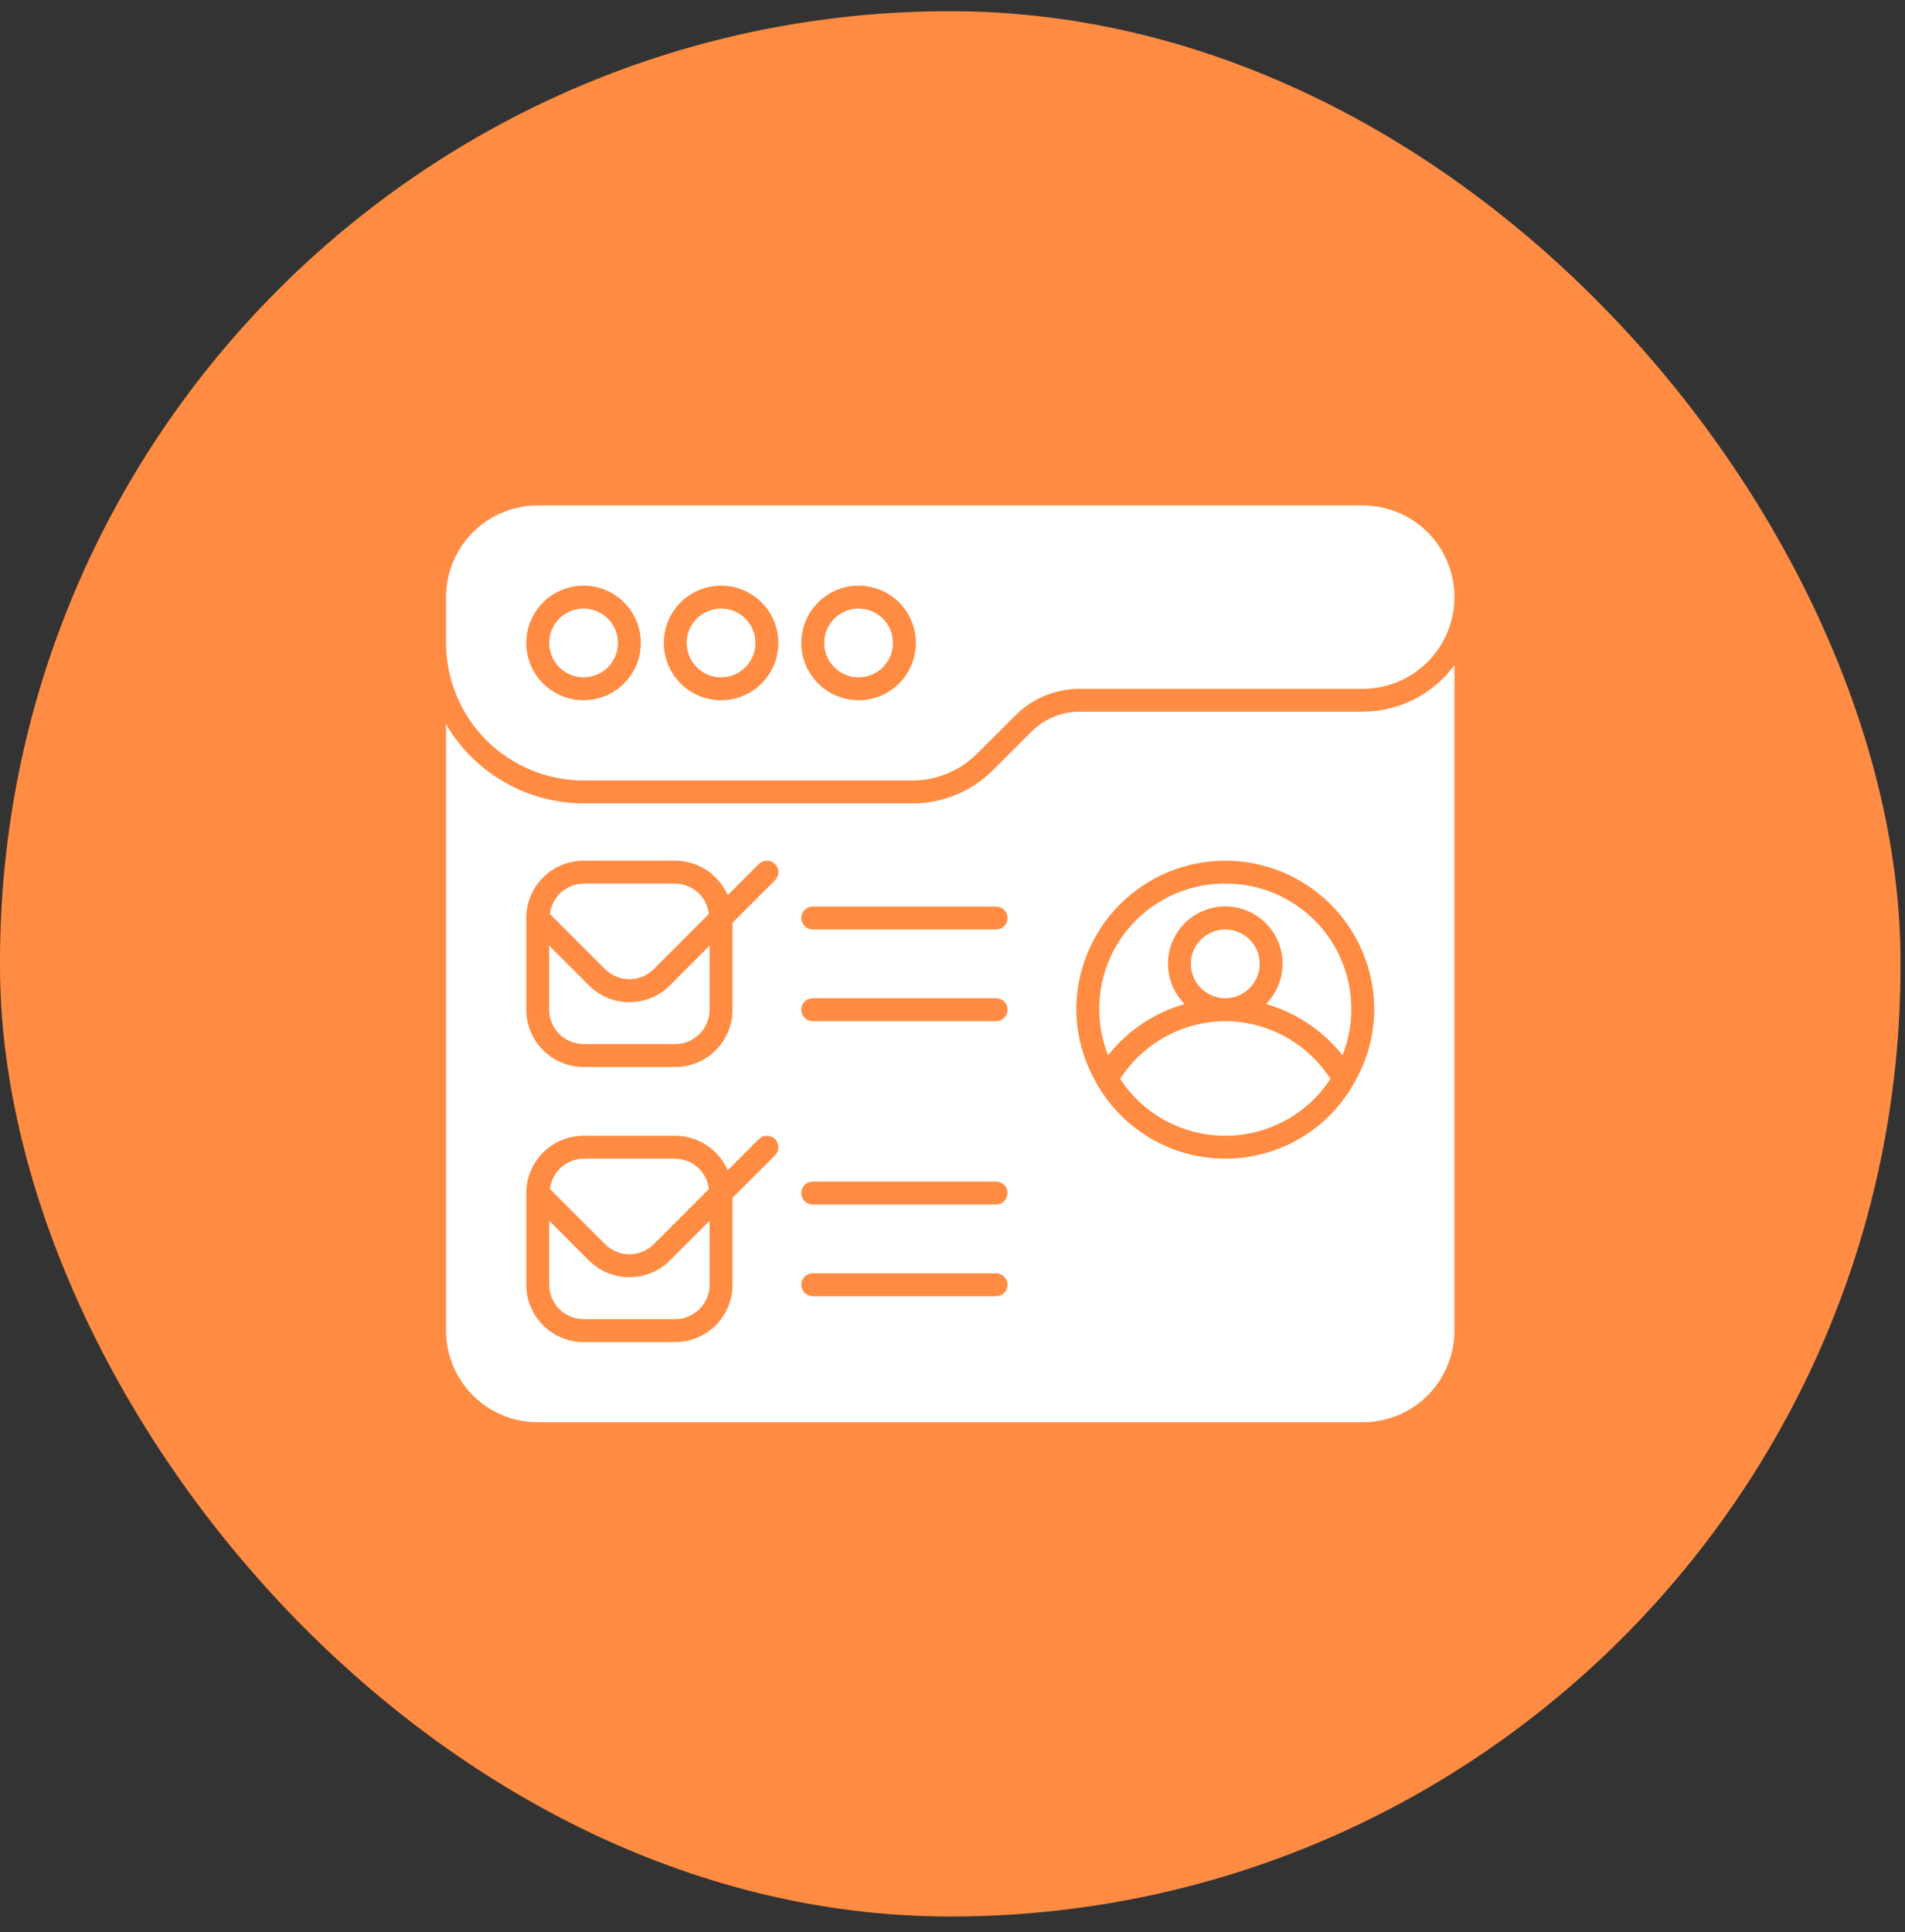 <svg width="71" height="72" viewBox="0 0 71 72" fill="none" xmlns="http://www.w3.org/2000/svg">
<rect x="0" y="0" width="71" height="72" fill="#333333" stroke="none"/>
<rect y="0.417" width="70.833" height="71" rx="35.417" fill="#FF8C42"/>
<path d="M26.875 25.24C27.583 25.24 28.156 24.666 28.156 23.959C28.156 23.251 27.583 22.677 26.875 22.677C26.167 22.677 25.594 23.251 25.594 23.959C25.594 24.666 26.167 25.24 26.875 25.24Z" fill="white"/>
<path d="M32 25.24C32.708 25.24 33.281 24.666 33.281 23.959C33.281 23.251 32.708 22.677 32 22.677C31.292 22.677 30.719 23.251 30.719 23.959C30.719 24.666 31.292 25.24 32 25.24Z" fill="white"/>
<path d="M50.792 18.834H20.042C19.136 18.834 18.267 19.194 17.626 19.834C16.985 20.475 16.625 21.344 16.625 22.25V23.959C16.625 25.318 17.165 26.621 18.126 27.582C19.087 28.544 20.391 29.084 21.75 29.084H34.002C34.908 29.084 35.777 28.724 36.417 28.083L37.833 26.668C38.473 26.027 39.342 25.667 40.248 25.667H50.792C51.698 25.667 52.567 25.307 53.208 24.666C53.848 24.025 54.208 23.156 54.208 22.25C54.208 21.344 53.848 20.475 53.208 19.834C52.567 19.194 51.698 18.834 50.792 18.834ZM21.75 26.094C21.328 26.094 20.915 25.969 20.564 25.734C20.212 25.499 19.939 25.166 19.777 24.776C19.616 24.386 19.573 23.956 19.656 23.542C19.738 23.128 19.941 22.747 20.24 22.448C20.539 22.15 20.919 21.947 21.333 21.864C21.748 21.782 22.177 21.824 22.567 21.986C22.957 22.147 23.291 22.421 23.526 22.772C23.76 23.123 23.885 23.536 23.885 23.959C23.885 24.525 23.66 25.068 23.259 25.468C22.859 25.868 22.316 26.093 21.75 26.094ZM26.875 26.094C26.453 26.094 26.04 25.969 25.689 25.734C25.337 25.499 25.064 25.166 24.902 24.776C24.741 24.386 24.698 23.956 24.781 23.542C24.863 23.128 25.066 22.747 25.365 22.448C25.664 22.15 26.044 21.947 26.458 21.864C26.873 21.782 27.302 21.824 27.692 21.986C28.082 22.147 28.416 22.421 28.651 22.772C28.885 23.123 29.01 23.536 29.01 23.959C29.01 24.525 28.785 25.068 28.384 25.468C27.984 25.868 27.441 26.093 26.875 26.094ZM32 26.094C31.578 26.094 31.165 25.969 30.814 25.734C30.462 25.499 30.189 25.166 30.027 24.776C29.866 24.386 29.823 23.956 29.906 23.542C29.988 23.128 30.191 22.747 30.49 22.448C30.789 22.15 31.169 21.947 31.583 21.864C31.998 21.782 32.427 21.824 32.817 21.986C33.207 22.147 33.541 22.421 33.776 22.772C34.01 23.123 34.135 23.536 34.135 23.959C34.135 24.525 33.91 25.068 33.509 25.468C33.109 25.868 32.566 26.093 32 26.094Z" fill="white"/>
<path d="M21.75 25.24C22.458 25.24 23.031 24.666 23.031 23.959C23.031 23.251 22.458 22.677 21.75 22.677C21.042 22.677 20.469 23.251 20.469 23.959C20.469 24.666 21.042 25.24 21.75 25.24Z" fill="white"/>
<path d="M24.364 46.365L26.418 44.311C26.384 44.002 26.239 43.715 26.008 43.506C25.777 43.297 25.478 43.18 25.167 43.177H21.75C21.439 43.18 21.139 43.297 20.908 43.506C20.678 43.715 20.532 44.002 20.499 44.311L22.553 46.365C22.793 46.605 23.119 46.74 23.458 46.74C23.798 46.74 24.123 46.605 24.364 46.365Z" fill="white"/>
<path d="M24.364 36.115L26.418 34.061C26.385 33.752 26.239 33.465 26.008 33.256C25.777 33.047 25.478 32.93 25.167 32.927H21.75C21.439 32.93 21.139 33.047 20.908 33.256C20.677 33.465 20.532 33.752 20.498 34.061L22.553 36.115C22.794 36.355 23.119 36.489 23.458 36.489C23.798 36.489 24.123 36.355 24.364 36.115Z" fill="white"/>
<path d="M23.458 47.593C23.178 47.594 22.9 47.539 22.641 47.432C22.382 47.325 22.146 47.168 21.948 46.969L20.469 45.489V47.875C20.469 48.215 20.604 48.54 20.845 48.781C21.085 49.021 21.41 49.156 21.75 49.156H25.167C25.506 49.156 25.832 49.021 26.072 48.781C26.312 48.54 26.447 48.215 26.448 47.875V45.489L24.968 46.969C24.77 47.168 24.535 47.325 24.276 47.432C24.017 47.539 23.739 47.594 23.458 47.593Z" fill="white"/>
<path d="M23.458 37.344C23.178 37.344 22.9 37.289 22.641 37.182C22.382 37.075 22.147 36.918 21.948 36.719L20.469 35.239V37.625C20.469 37.965 20.604 38.29 20.845 38.531C21.085 38.771 21.41 38.906 21.75 38.906H25.167C25.506 38.906 25.832 38.771 26.072 38.531C26.312 38.29 26.447 37.965 26.448 37.625V35.239L24.968 36.719C24.77 36.918 24.535 37.075 24.276 37.182C24.017 37.289 23.739 37.344 23.458 37.344Z" fill="white"/>
<path d="M45.667 38.052C44.886 38.057 44.119 38.256 43.434 38.632C42.75 39.008 42.17 39.548 41.747 40.204C42.173 40.855 42.754 41.389 43.438 41.759C44.123 42.129 44.889 42.323 45.667 42.323C46.445 42.323 47.21 42.129 47.895 41.759C48.579 41.389 49.161 40.855 49.587 40.204C49.163 39.548 48.583 39.008 47.899 38.632C47.214 38.256 46.447 38.057 45.667 38.052Z" fill="white"/>
<path d="M45.667 37.198C46.374 37.198 46.948 36.624 46.948 35.917C46.948 35.209 46.374 34.636 45.667 34.636C44.959 34.636 44.385 35.209 44.385 35.917C44.385 36.624 44.959 37.198 45.667 37.198Z" fill="white"/>
<path d="M50.792 26.521H40.249C39.912 26.52 39.579 26.586 39.267 26.715C38.956 26.844 38.674 27.033 38.436 27.272L37.022 28.686C36.626 29.084 36.155 29.4 35.637 29.615C35.118 29.829 34.562 29.939 34.001 29.938H21.75C20.713 29.934 19.695 29.661 18.796 29.144C17.897 28.627 17.149 27.884 16.625 26.989V49.584C16.625 50.49 16.985 51.359 17.626 51.999C18.267 52.64 19.136 53 20.042 53H50.792C51.698 53 52.567 52.64 53.208 51.999C53.848 51.359 54.208 50.49 54.208 49.584V24.786C53.814 25.323 53.3 25.759 52.706 26.06C52.113 26.361 51.457 26.519 50.792 26.521ZM28.885 43.052L27.302 44.635V47.875C27.302 48.441 27.076 48.984 26.676 49.385C26.276 49.785 25.733 50.01 25.167 50.011H21.75C21.184 50.01 20.641 49.785 20.241 49.385C19.84 48.984 19.615 48.441 19.615 47.875V44.459C19.615 43.892 19.84 43.349 20.241 42.949C20.641 42.549 21.184 42.324 21.75 42.323H25.167C25.582 42.324 25.988 42.446 26.335 42.674C26.683 42.903 26.956 43.227 27.121 43.608L28.281 42.448C28.361 42.368 28.47 42.323 28.583 42.323C28.697 42.323 28.805 42.368 28.885 42.448C28.965 42.528 29.011 42.637 29.011 42.75C29.011 42.864 28.965 42.972 28.885 43.052ZM28.885 32.802L27.302 34.385V37.625C27.302 38.191 27.076 38.734 26.676 39.135C26.276 39.535 25.733 39.76 25.167 39.761H21.75C21.184 39.76 20.641 39.535 20.241 39.135C19.84 38.734 19.615 38.191 19.615 37.625V34.209C19.615 33.642 19.84 33.099 20.241 32.699C20.641 32.299 21.184 32.074 21.75 32.073H25.167C25.582 32.074 25.988 32.196 26.335 32.424C26.683 32.653 26.956 32.977 27.121 33.358L28.281 32.198C28.361 32.118 28.47 32.073 28.583 32.073C28.697 32.073 28.805 32.118 28.885 32.198C28.965 32.278 29.011 32.387 29.011 32.5C29.011 32.614 28.965 32.722 28.885 32.802ZM37.125 48.302H30.292C30.178 48.302 30.07 48.257 29.99 48.177C29.91 48.097 29.865 47.989 29.865 47.875C29.865 47.762 29.91 47.653 29.99 47.573C30.07 47.493 30.178 47.448 30.292 47.448H37.125C37.238 47.448 37.347 47.493 37.427 47.573C37.507 47.653 37.552 47.762 37.552 47.875C37.552 47.989 37.507 48.097 37.427 48.177C37.347 48.257 37.238 48.302 37.125 48.302ZM37.125 44.886H30.292C30.178 44.886 30.07 44.841 29.99 44.761C29.91 44.68 29.865 44.572 29.865 44.459C29.865 44.345 29.91 44.237 29.99 44.157C30.07 44.076 30.178 44.031 30.292 44.031H37.125C37.238 44.031 37.347 44.076 37.427 44.157C37.507 44.237 37.552 44.345 37.552 44.459C37.552 44.572 37.507 44.68 37.427 44.761C37.347 44.841 37.238 44.886 37.125 44.886ZM37.125 38.052H30.292C30.178 38.052 30.07 38.007 29.99 37.927C29.91 37.847 29.865 37.739 29.865 37.625C29.865 37.512 29.91 37.403 29.99 37.323C30.07 37.243 30.178 37.198 30.292 37.198H37.125C37.238 37.198 37.347 37.243 37.427 37.323C37.507 37.403 37.552 37.512 37.552 37.625C37.552 37.739 37.507 37.847 37.427 37.927C37.347 38.007 37.238 38.052 37.125 38.052ZM37.125 34.636H30.292C30.178 34.636 30.07 34.591 29.99 34.511C29.91 34.43 29.865 34.322 29.865 34.209C29.865 34.095 29.91 33.987 29.99 33.907C30.07 33.826 30.178 33.781 30.292 33.781H37.125C37.238 33.781 37.347 33.826 37.427 33.907C37.507 33.987 37.552 34.095 37.552 34.209C37.552 34.322 37.507 34.43 37.427 34.511C37.347 34.591 37.238 34.636 37.125 34.636ZM50.518 40.27C50.504 40.311 50.484 40.348 50.458 40.382C49.978 41.23 49.282 41.936 48.441 42.427C47.599 42.919 46.642 43.177 45.667 43.177C44.693 43.177 43.736 42.919 42.894 42.427C42.053 41.936 41.357 41.23 40.877 40.382C40.851 40.348 40.831 40.311 40.817 40.27C40.363 39.462 40.121 38.552 40.115 37.625C40.115 36.153 40.7 34.74 41.741 33.699C42.782 32.658 44.194 32.073 45.667 32.073C47.139 32.073 48.551 32.658 49.593 33.699C50.634 34.74 51.219 36.153 51.219 37.625C51.213 38.552 50.972 39.462 50.518 40.27Z" fill="white"/>
<path d="M45.667 32.927C44.902 32.923 44.148 33.106 43.471 33.462C42.793 33.817 42.214 34.333 41.782 34.965C41.351 35.596 41.081 36.324 40.997 37.084C40.913 37.845 41.016 38.614 41.299 39.325C42.025 38.404 43.022 37.736 44.15 37.414C43.853 37.115 43.651 36.734 43.571 36.321C43.49 35.907 43.533 35.479 43.696 35.09C43.858 34.701 44.132 34.369 44.482 34.135C44.833 33.901 45.245 33.776 45.667 33.776C46.088 33.776 46.5 33.901 46.851 34.135C47.202 34.369 47.475 34.701 47.638 35.09C47.8 35.479 47.843 35.907 47.763 36.321C47.682 36.734 47.48 37.115 47.184 37.414C48.311 37.736 49.309 38.404 50.035 39.325C50.317 38.614 50.42 37.845 50.336 37.084C50.252 36.324 49.982 35.596 49.551 34.965C49.12 34.333 48.54 33.817 47.863 33.462C47.186 33.106 46.431 32.923 45.667 32.927Z" fill="white"/>
</svg>
